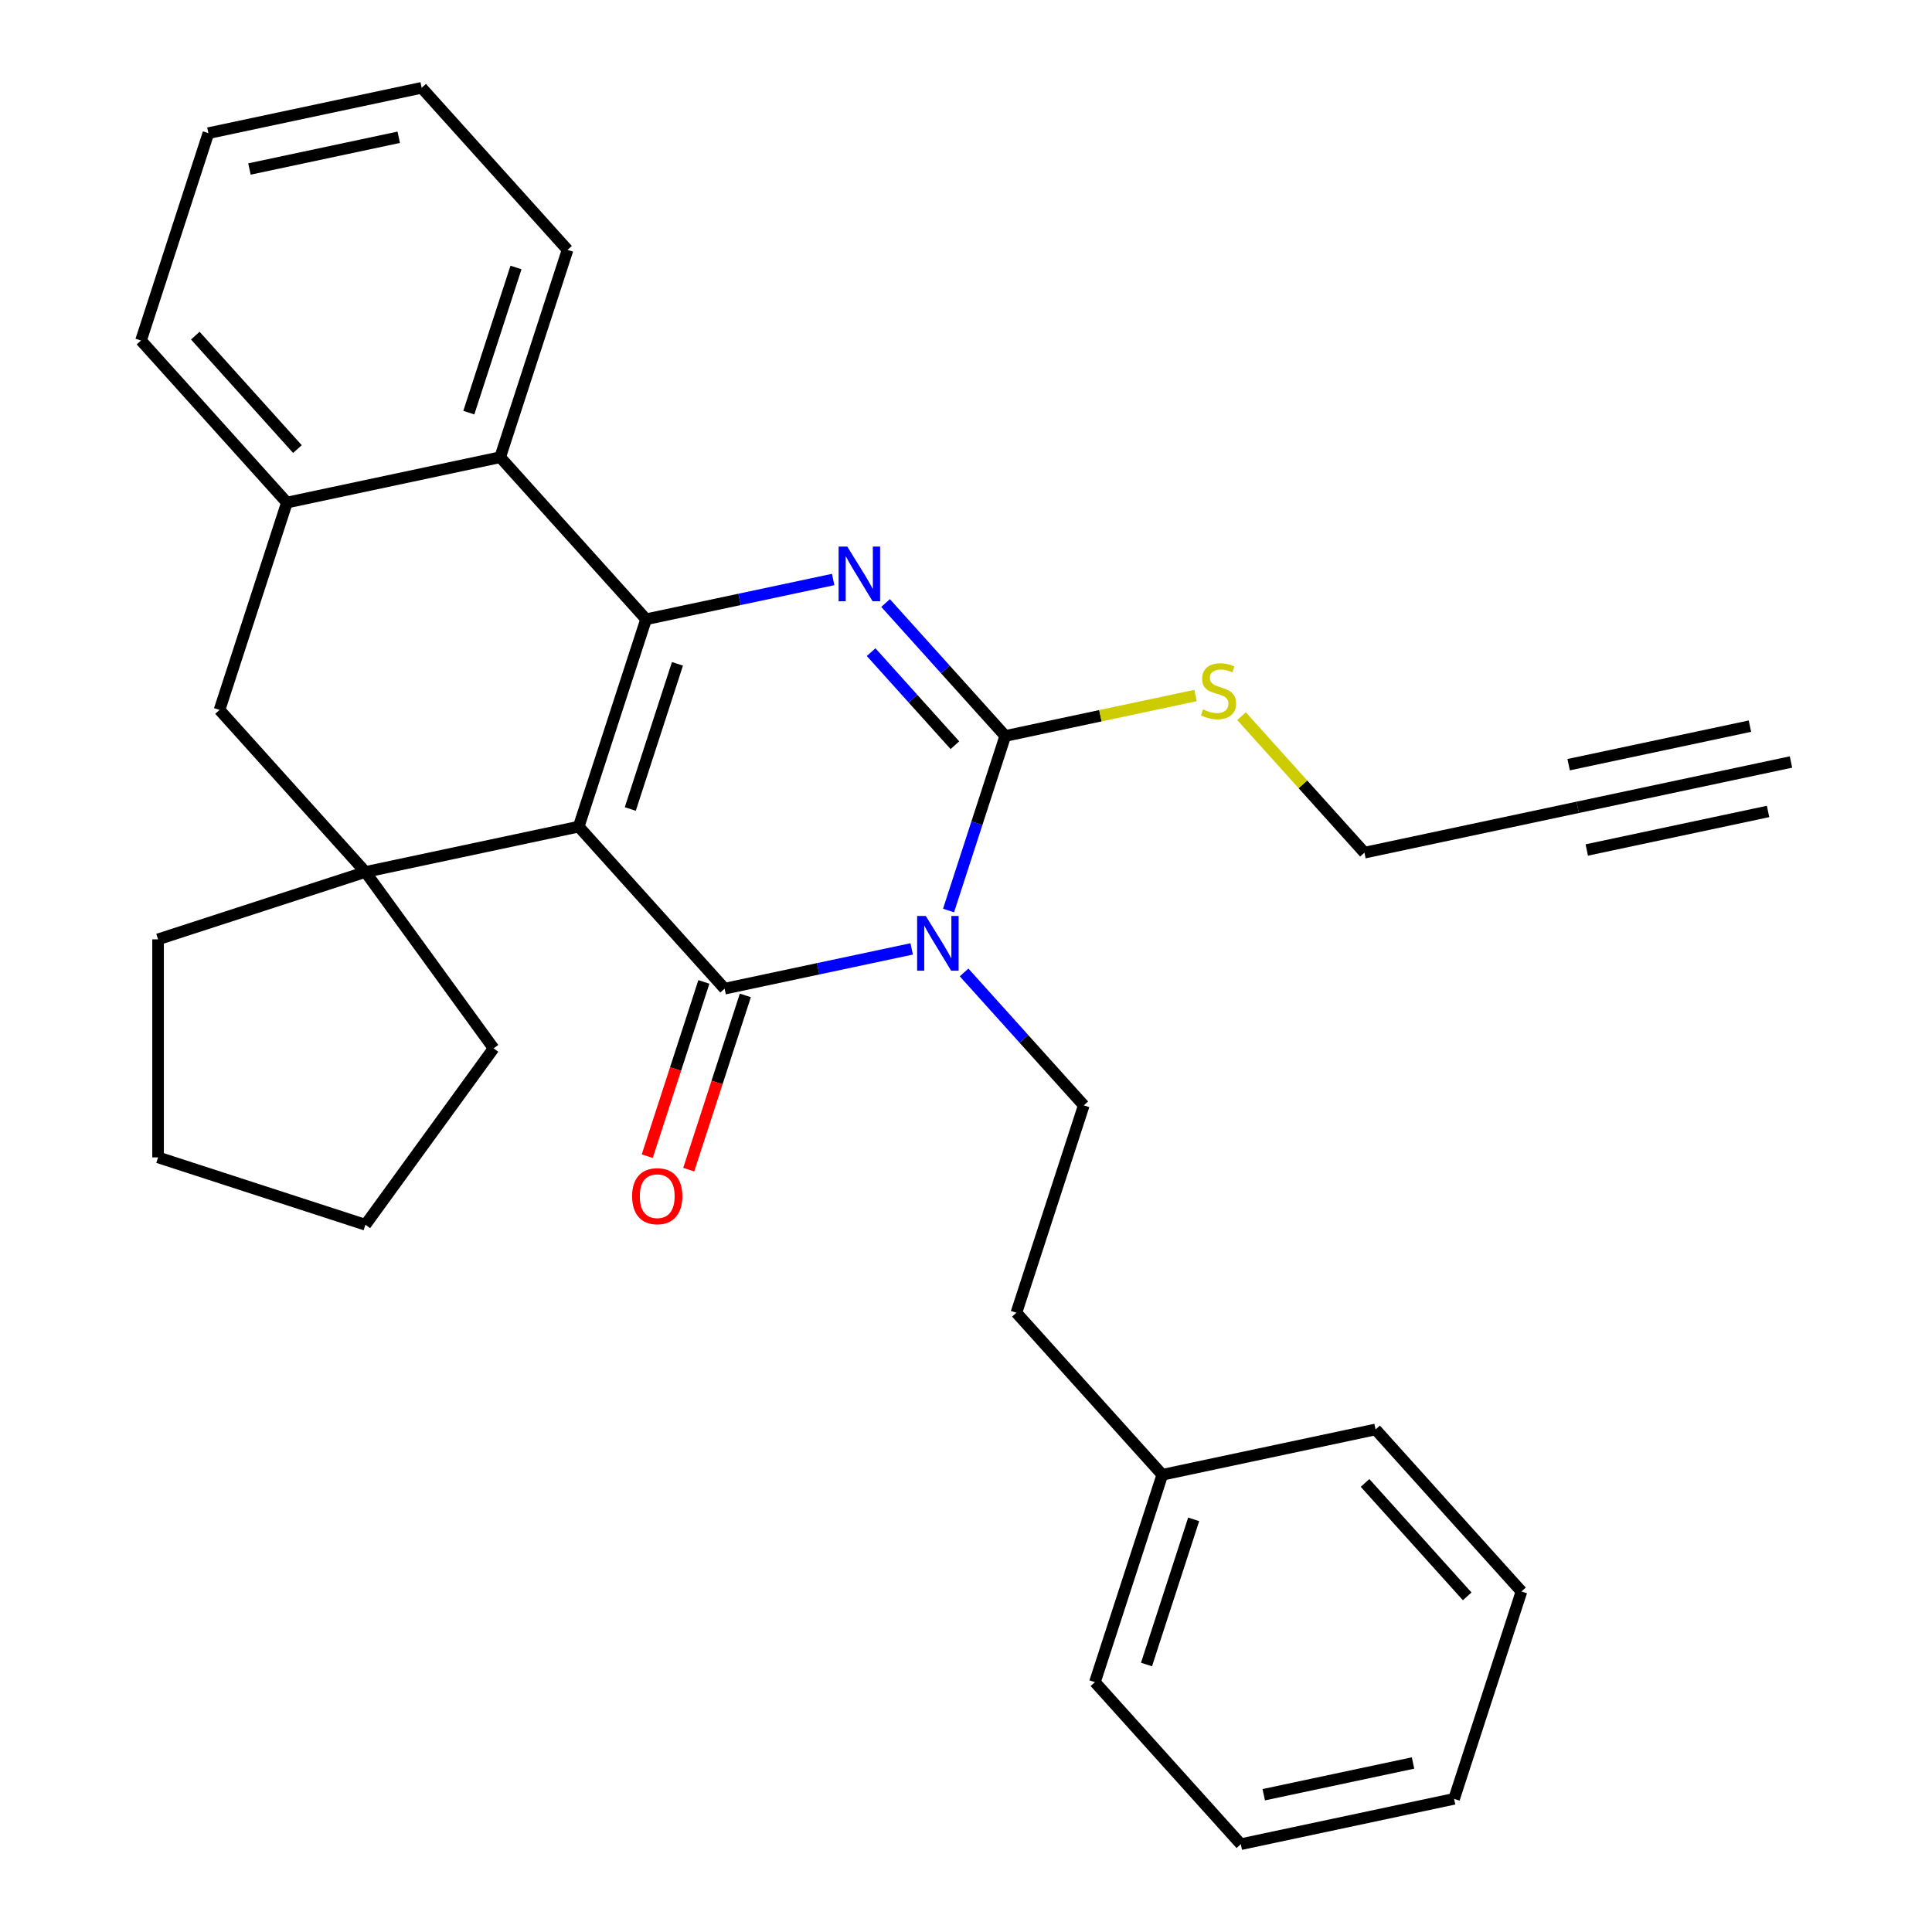 <?xml version='1.0' encoding='iso-8859-1'?>
<svg version='1.1' baseProfile='full'
              xmlns='http://www.w3.org/2000/svg'
                      xmlns:rdkit='http://www.rdkit.org/xml'
                      xmlns:xlink='http://www.w3.org/1999/xlink'
                  xml:space='preserve'
width='1000px' height='1000px' viewBox='0 0 1000 1000'>
<!-- END OF HEADER -->
<rect style='opacity:1.0;fill:#FFFFFF;stroke:none' width='1000' height='1000' x='0' y='0'> </rect>
<path class='bond-1' d='M 299.538,427.862 L 375.054,511.732' style='fill:none;fill-rule:evenodd;stroke:#000000;stroke-width:6px;stroke-linecap:butt;stroke-linejoin:miter;stroke-opacity:1' />
<path class='bond-2' d='M 299.538,427.862 L 334.413,320.528' style='fill:none;fill-rule:evenodd;stroke:#000000;stroke-width:6px;stroke-linecap:butt;stroke-linejoin:miter;stroke-opacity:1' />
<path class='bond-2' d='M 326.236,418.737 L 350.648,343.603' style='fill:none;fill-rule:evenodd;stroke:#000000;stroke-width:6px;stroke-linecap:butt;stroke-linejoin:miter;stroke-opacity:1' />
<path class='bond-5' d='M 299.538,427.862 L 189.146,451.327' style='fill:none;fill-rule:evenodd;stroke:#000000;stroke-width:6px;stroke-linecap:butt;stroke-linejoin:miter;stroke-opacity:1' />
<path class='bond-0' d='M 471.884,491.15 L 423.469,501.441' style='fill:none;fill-rule:evenodd;stroke:#0000FF;stroke-width:6px;stroke-linecap:butt;stroke-linejoin:miter;stroke-opacity:1' />
<path class='bond-0' d='M 423.469,501.441 L 375.054,511.732' style='fill:none;fill-rule:evenodd;stroke:#000000;stroke-width:6px;stroke-linecap:butt;stroke-linejoin:miter;stroke-opacity:1' />
<path class='bond-8' d='M 499.007,503.329 L 529.985,537.733' style='fill:none;fill-rule:evenodd;stroke:#0000FF;stroke-width:6px;stroke-linecap:butt;stroke-linejoin:miter;stroke-opacity:1' />
<path class='bond-8' d='M 529.985,537.733 L 560.962,572.138' style='fill:none;fill-rule:evenodd;stroke:#000000;stroke-width:6px;stroke-linecap:butt;stroke-linejoin:miter;stroke-opacity:1' />
<path class='bond-32' d='M 490.963,471.286 L 505.642,426.11' style='fill:none;fill-rule:evenodd;stroke:#0000FF;stroke-width:6px;stroke-linecap:butt;stroke-linejoin:miter;stroke-opacity:1' />
<path class='bond-32' d='M 505.642,426.11 L 520.321,380.934' style='fill:none;fill-rule:evenodd;stroke:#000000;stroke-width:6px;stroke-linecap:butt;stroke-linejoin:miter;stroke-opacity:1' />
<path class='bond-12' d='M 364.321,508.245 L 349.668,553.341' style='fill:none;fill-rule:evenodd;stroke:#000000;stroke-width:6px;stroke-linecap:butt;stroke-linejoin:miter;stroke-opacity:1' />
<path class='bond-12' d='M 349.668,553.341 L 335.015,598.438' style='fill:none;fill-rule:evenodd;stroke:#FF0000;stroke-width:6px;stroke-linecap:butt;stroke-linejoin:miter;stroke-opacity:1' />
<path class='bond-12' d='M 385.788,515.22 L 371.135,560.316' style='fill:none;fill-rule:evenodd;stroke:#000000;stroke-width:6px;stroke-linecap:butt;stroke-linejoin:miter;stroke-opacity:1' />
<path class='bond-12' d='M 371.135,560.316 L 356.482,605.413' style='fill:none;fill-rule:evenodd;stroke:#FF0000;stroke-width:6px;stroke-linecap:butt;stroke-linejoin:miter;stroke-opacity:1' />
<path class='bond-3' d='M 334.413,320.528 L 382.828,310.237' style='fill:none;fill-rule:evenodd;stroke:#000000;stroke-width:6px;stroke-linecap:butt;stroke-linejoin:miter;stroke-opacity:1' />
<path class='bond-3' d='M 382.828,310.237 L 431.243,299.946' style='fill:none;fill-rule:evenodd;stroke:#0000FF;stroke-width:6px;stroke-linecap:butt;stroke-linejoin:miter;stroke-opacity:1' />
<path class='bond-6' d='M 334.413,320.528 L 258.896,236.659' style='fill:none;fill-rule:evenodd;stroke:#000000;stroke-width:6px;stroke-linecap:butt;stroke-linejoin:miter;stroke-opacity:1' />
<path class='bond-4' d='M 458.366,312.125 L 489.343,346.529' style='fill:none;fill-rule:evenodd;stroke:#0000FF;stroke-width:6px;stroke-linecap:butt;stroke-linejoin:miter;stroke-opacity:1' />
<path class='bond-4' d='M 489.343,346.529 L 520.321,380.934' style='fill:none;fill-rule:evenodd;stroke:#000000;stroke-width:6px;stroke-linecap:butt;stroke-linejoin:miter;stroke-opacity:1' />
<path class='bond-4' d='M 450.885,337.55 L 472.569,361.633' style='fill:none;fill-rule:evenodd;stroke:#0000FF;stroke-width:6px;stroke-linecap:butt;stroke-linejoin:miter;stroke-opacity:1' />
<path class='bond-4' d='M 472.569,361.633 L 494.254,385.716' style='fill:none;fill-rule:evenodd;stroke:#000000;stroke-width:6px;stroke-linecap:butt;stroke-linejoin:miter;stroke-opacity:1' />
<path class='bond-13' d='M 520.321,380.934 L 569.566,370.466' style='fill:none;fill-rule:evenodd;stroke:#000000;stroke-width:6px;stroke-linecap:butt;stroke-linejoin:miter;stroke-opacity:1' />
<path class='bond-13' d='M 569.566,370.466 L 618.811,359.999' style='fill:none;fill-rule:evenodd;stroke:#CCCC00;stroke-width:6px;stroke-linecap:butt;stroke-linejoin:miter;stroke-opacity:1' />
<path class='bond-9' d='M 189.146,451.327 L 113.629,367.457' style='fill:none;fill-rule:evenodd;stroke:#000000;stroke-width:6px;stroke-linecap:butt;stroke-linejoin:miter;stroke-opacity:1' />
<path class='bond-15' d='M 189.146,451.327 L 255.482,542.631' style='fill:none;fill-rule:evenodd;stroke:#000000;stroke-width:6px;stroke-linecap:butt;stroke-linejoin:miter;stroke-opacity:1' />
<path class='bond-16' d='M 189.146,451.327 L 81.812,486.202' style='fill:none;fill-rule:evenodd;stroke:#000000;stroke-width:6px;stroke-linecap:butt;stroke-linejoin:miter;stroke-opacity:1' />
<path class='bond-19' d='M 258.896,236.659 L 293.771,129.324' style='fill:none;fill-rule:evenodd;stroke:#000000;stroke-width:6px;stroke-linecap:butt;stroke-linejoin:miter;stroke-opacity:1' />
<path class='bond-19' d='M 242.66,213.583 L 267.073,138.449' style='fill:none;fill-rule:evenodd;stroke:#000000;stroke-width:6px;stroke-linecap:butt;stroke-linejoin:miter;stroke-opacity:1' />
<path class='bond-31' d='M 258.896,236.659 L 148.504,260.123' style='fill:none;fill-rule:evenodd;stroke:#000000;stroke-width:6px;stroke-linecap:butt;stroke-linejoin:miter;stroke-opacity:1' />
<path class='bond-7' d='M 148.504,260.123 L 113.629,367.457' style='fill:none;fill-rule:evenodd;stroke:#000000;stroke-width:6px;stroke-linecap:butt;stroke-linejoin:miter;stroke-opacity:1' />
<path class='bond-20' d='M 148.504,260.123 L 72.987,176.253' style='fill:none;fill-rule:evenodd;stroke:#000000;stroke-width:6px;stroke-linecap:butt;stroke-linejoin:miter;stroke-opacity:1' />
<path class='bond-20' d='M 153.951,232.439 L 101.089,173.73' style='fill:none;fill-rule:evenodd;stroke:#000000;stroke-width:6px;stroke-linecap:butt;stroke-linejoin:miter;stroke-opacity:1' />
<path class='bond-14' d='M 560.962,572.138 L 526.087,679.472' style='fill:none;fill-rule:evenodd;stroke:#000000;stroke-width:6px;stroke-linecap:butt;stroke-linejoin:miter;stroke-opacity:1' />
<path class='bond-10' d='M 816.621,417.874 L 706.229,441.339' style='fill:none;fill-rule:evenodd;stroke:#000000;stroke-width:6px;stroke-linecap:butt;stroke-linejoin:miter;stroke-opacity:1' />
<path class='bond-11' d='M 816.621,417.874 L 927.012,394.41' style='fill:none;fill-rule:evenodd;stroke:#000000;stroke-width:6px;stroke-linecap:butt;stroke-linejoin:miter;stroke-opacity:1' />
<path class='bond-11' d='M 821.314,439.953 L 915.147,420.008' style='fill:none;fill-rule:evenodd;stroke:#000000;stroke-width:6px;stroke-linecap:butt;stroke-linejoin:miter;stroke-opacity:1' />
<path class='bond-11' d='M 811.928,395.796 L 905.761,375.851' style='fill:none;fill-rule:evenodd;stroke:#000000;stroke-width:6px;stroke-linecap:butt;stroke-linejoin:miter;stroke-opacity:1' />
<path class='bond-17' d='M 642.614,370.687 L 674.422,406.013' style='fill:none;fill-rule:evenodd;stroke:#CCCC00;stroke-width:6px;stroke-linecap:butt;stroke-linejoin:miter;stroke-opacity:1' />
<path class='bond-17' d='M 674.422,406.013 L 706.229,441.339' style='fill:none;fill-rule:evenodd;stroke:#000000;stroke-width:6px;stroke-linecap:butt;stroke-linejoin:miter;stroke-opacity:1' />
<path class='bond-18' d='M 526.087,679.472 L 601.604,763.341' style='fill:none;fill-rule:evenodd;stroke:#000000;stroke-width:6px;stroke-linecap:butt;stroke-linejoin:miter;stroke-opacity:1' />
<path class='bond-24' d='M 255.482,542.631 L 189.146,633.935' style='fill:none;fill-rule:evenodd;stroke:#000000;stroke-width:6px;stroke-linecap:butt;stroke-linejoin:miter;stroke-opacity:1' />
<path class='bond-23' d='M 81.812,486.202 L 81.812,599.06' style='fill:none;fill-rule:evenodd;stroke:#000000;stroke-width:6px;stroke-linecap:butt;stroke-linejoin:miter;stroke-opacity:1' />
<path class='bond-21' d='M 601.604,763.341 L 566.729,870.676' style='fill:none;fill-rule:evenodd;stroke:#000000;stroke-width:6px;stroke-linecap:butt;stroke-linejoin:miter;stroke-opacity:1' />
<path class='bond-21' d='M 617.84,786.417 L 593.427,861.551' style='fill:none;fill-rule:evenodd;stroke:#000000;stroke-width:6px;stroke-linecap:butt;stroke-linejoin:miter;stroke-opacity:1' />
<path class='bond-22' d='M 601.604,763.341 L 711.996,739.877' style='fill:none;fill-rule:evenodd;stroke:#000000;stroke-width:6px;stroke-linecap:butt;stroke-linejoin:miter;stroke-opacity:1' />
<path class='bond-25' d='M 293.771,129.324 L 218.254,45.455' style='fill:none;fill-rule:evenodd;stroke:#000000;stroke-width:6px;stroke-linecap:butt;stroke-linejoin:miter;stroke-opacity:1' />
<path class='bond-26' d='M 72.987,176.253 L 107.863,68.919' style='fill:none;fill-rule:evenodd;stroke:#000000;stroke-width:6px;stroke-linecap:butt;stroke-linejoin:miter;stroke-opacity:1' />
<path class='bond-28' d='M 566.729,870.676 L 642.246,954.545' style='fill:none;fill-rule:evenodd;stroke:#000000;stroke-width:6px;stroke-linecap:butt;stroke-linejoin:miter;stroke-opacity:1' />
<path class='bond-27' d='M 711.996,739.877 L 787.512,823.747' style='fill:none;fill-rule:evenodd;stroke:#000000;stroke-width:6px;stroke-linecap:butt;stroke-linejoin:miter;stroke-opacity:1' />
<path class='bond-27' d='M 706.549,767.561 L 759.411,826.27' style='fill:none;fill-rule:evenodd;stroke:#000000;stroke-width:6px;stroke-linecap:butt;stroke-linejoin:miter;stroke-opacity:1' />
<path class='bond-30' d='M 81.812,599.06 L 189.146,633.935' style='fill:none;fill-rule:evenodd;stroke:#000000;stroke-width:6px;stroke-linecap:butt;stroke-linejoin:miter;stroke-opacity:1' />
<path class='bond-33' d='M 218.254,45.455 L 107.863,68.919' style='fill:none;fill-rule:evenodd;stroke:#000000;stroke-width:6px;stroke-linecap:butt;stroke-linejoin:miter;stroke-opacity:1' />
<path class='bond-33' d='M 206.388,71.052 L 129.114,87.478' style='fill:none;fill-rule:evenodd;stroke:#000000;stroke-width:6px;stroke-linecap:butt;stroke-linejoin:miter;stroke-opacity:1' />
<path class='bond-29' d='M 787.512,823.747 L 752.637,931.081' style='fill:none;fill-rule:evenodd;stroke:#000000;stroke-width:6px;stroke-linecap:butt;stroke-linejoin:miter;stroke-opacity:1' />
<path class='bond-34' d='M 642.246,954.545 L 752.637,931.081' style='fill:none;fill-rule:evenodd;stroke:#000000;stroke-width:6px;stroke-linecap:butt;stroke-linejoin:miter;stroke-opacity:1' />
<path class='bond-34' d='M 654.112,928.947 L 731.386,912.522' style='fill:none;fill-rule:evenodd;stroke:#000000;stroke-width:6px;stroke-linecap:butt;stroke-linejoin:miter;stroke-opacity:1' />
<path  class='atom-1' d='M 479.186 474.108
L 488.466 489.108
Q 489.386 490.588, 490.866 493.268
Q 492.346 495.948, 492.426 496.108
L 492.426 474.108
L 496.186 474.108
L 496.186 502.428
L 492.306 502.428
L 482.346 486.028
Q 481.186 484.108, 479.946 481.908
Q 478.746 479.708, 478.386 479.028
L 478.386 502.428
L 474.706 502.428
L 474.706 474.108
L 479.186 474.108
' fill='#0000FF'/>
<path  class='atom-4' d='M 438.544 282.904
L 447.824 297.904
Q 448.744 299.384, 450.224 302.064
Q 451.704 304.744, 451.784 304.904
L 451.784 282.904
L 455.544 282.904
L 455.544 311.224
L 451.664 311.224
L 441.704 294.824
Q 440.544 292.904, 439.304 290.704
Q 438.104 288.504, 437.744 287.824
L 437.744 311.224
L 434.064 311.224
L 434.064 282.904
L 438.544 282.904
' fill='#0000FF'/>
<path  class='atom-13' d='M 327.179 619.146
Q 327.179 612.346, 330.539 608.546
Q 333.899 604.746, 340.179 604.746
Q 346.459 604.746, 349.819 608.546
Q 353.179 612.346, 353.179 619.146
Q 353.179 626.026, 349.779 629.946
Q 346.379 633.826, 340.179 633.826
Q 333.939 633.826, 330.539 629.946
Q 327.179 626.066, 327.179 619.146
M 340.179 630.626
Q 344.499 630.626, 346.819 627.746
Q 349.179 624.826, 349.179 619.146
Q 349.179 613.586, 346.819 610.786
Q 344.499 607.946, 340.179 607.946
Q 335.859 607.946, 333.499 610.746
Q 331.179 613.546, 331.179 619.146
Q 331.179 624.866, 333.499 627.746
Q 335.859 630.626, 340.179 630.626
' fill='#FF0000'/>
<path  class='atom-14' d='M 622.712 367.189
Q 623.032 367.309, 624.352 367.869
Q 625.672 368.429, 627.112 368.789
Q 628.592 369.109, 630.032 369.109
Q 632.712 369.109, 634.272 367.829
Q 635.832 366.509, 635.832 364.229
Q 635.832 362.669, 635.032 361.709
Q 634.272 360.749, 633.072 360.229
Q 631.872 359.709, 629.872 359.109
Q 627.352 358.349, 625.832 357.629
Q 624.352 356.909, 623.272 355.389
Q 622.232 353.869, 622.232 351.309
Q 622.232 347.749, 624.632 345.549
Q 627.072 343.349, 631.872 343.349
Q 635.152 343.349, 638.872 344.909
L 637.952 347.989
Q 634.552 346.589, 631.992 346.589
Q 629.232 346.589, 627.712 347.749
Q 626.192 348.869, 626.232 350.829
Q 626.232 352.349, 626.992 353.269
Q 627.792 354.189, 628.912 354.709
Q 630.072 355.229, 631.992 355.829
Q 634.552 356.629, 636.072 357.429
Q 637.592 358.229, 638.672 359.869
Q 639.792 361.469, 639.792 364.229
Q 639.792 368.149, 637.152 370.269
Q 634.552 372.349, 630.192 372.349
Q 627.672 372.349, 625.752 371.789
Q 623.872 371.269, 621.632 370.349
L 622.712 367.189
' fill='#CCCC00'/>
</svg>
